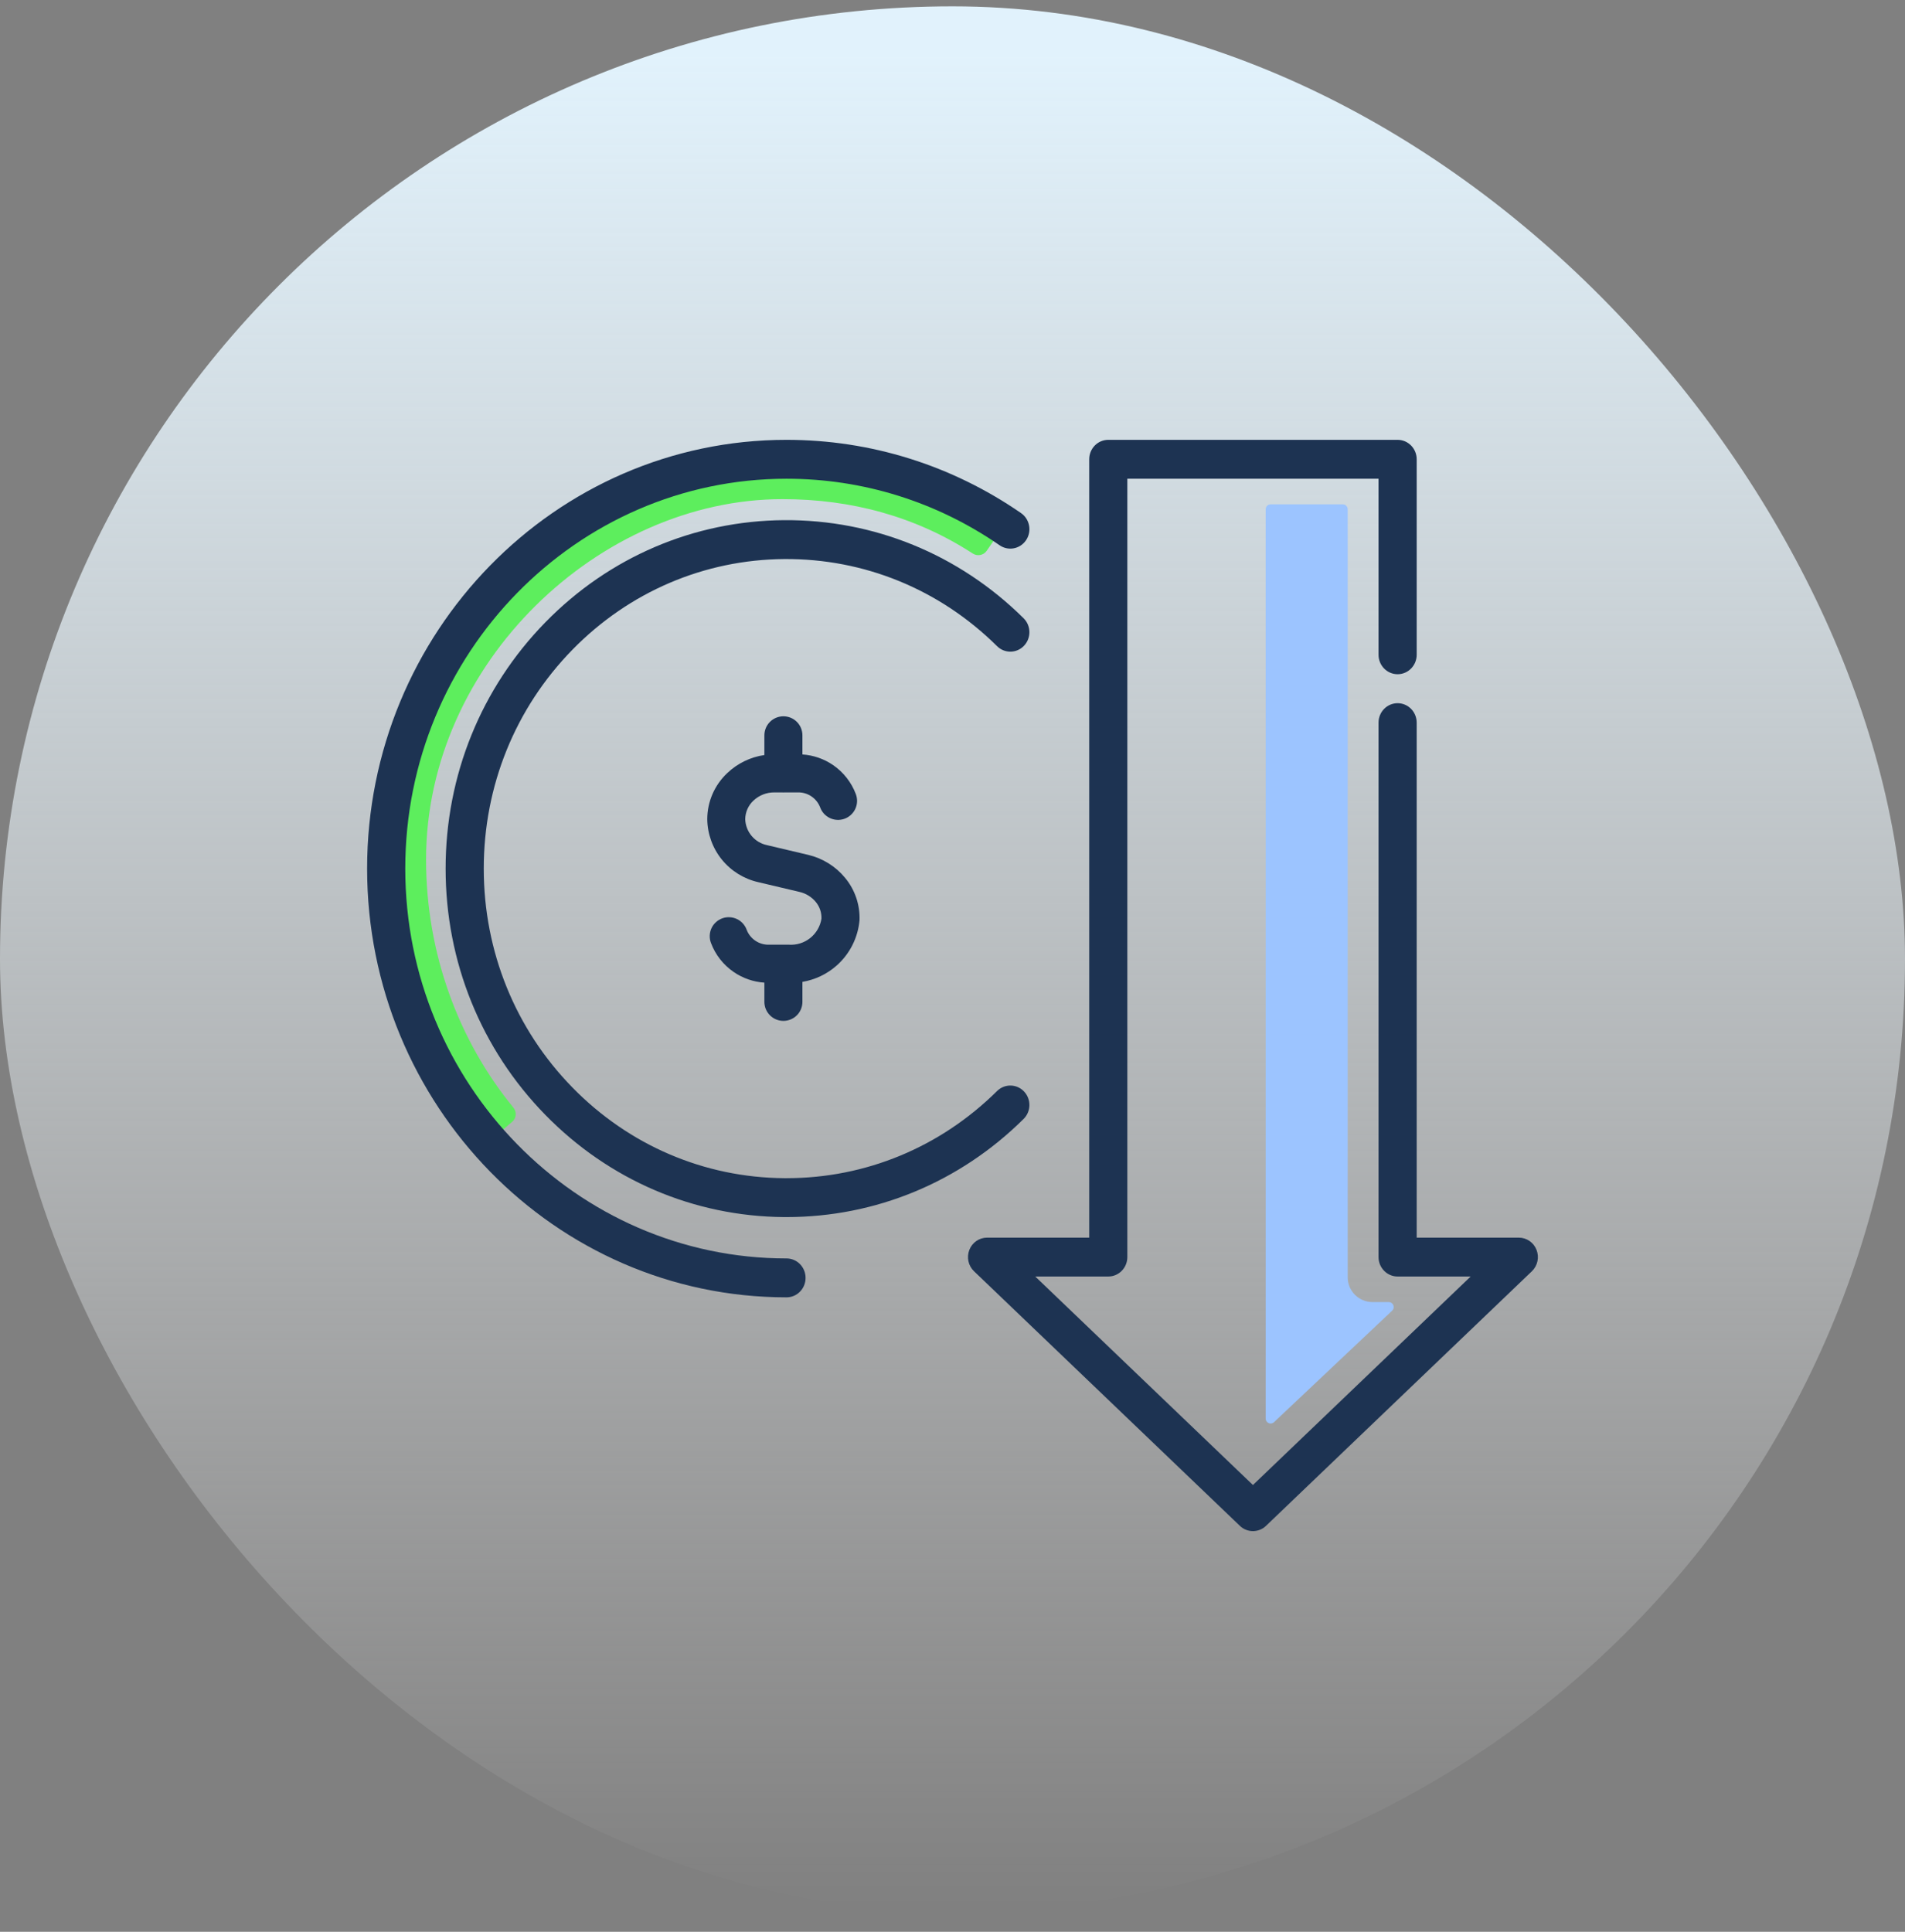 <svg width="72" height="73" viewBox="0 0 72 73" fill="none" xmlns="http://www.w3.org/2000/svg">
<rect x="0" y="0" width="72" height="73" fill="#808080" stroke="none"/>
<rect y="0.24" width="72" height="72" rx="36" fill="url(#paint0_linear_4425_69606)"/>
<path d="M29.576 17.926C22.158 17.926 15.166 24.52 15.166 32.482C15.166 36.383 16.578 40.022 18.935 42.752L19.36 42.39C19.518 42.255 19.536 42.017 19.404 41.856C17.339 39.335 16.103 36.036 16.103 32.482C16.103 25.048 22.665 18.862 29.576 18.862C32.179 18.862 34.605 19.515 36.766 20.917C36.939 21.029 37.172 20.987 37.29 20.817L37.609 20.355C35.2 18.691 32.477 17.926 29.576 17.926Z" fill="#5DEE5D"/>
<path d="M13.875 32.823C13.875 23.891 20.984 16.621 29.727 16.621C32.903 16.621 35.969 17.578 38.59 19.389C38.92 19.617 39.006 20.073 38.784 20.408C38.562 20.744 38.113 20.834 37.782 20.606C35.399 18.96 32.614 18.091 29.727 18.091C21.783 18.091 15.317 24.698 15.317 32.823C15.317 40.948 21.783 47.555 29.727 47.555C30.127 47.555 30.447 47.886 30.447 48.29C30.447 48.694 30.127 49.025 29.727 49.025C20.984 49.025 13.875 41.755 13.875 32.823Z" fill="#1D3352"/>
<path d="M29.629 19.656C33.032 19.632 36.248 20.947 38.688 23.364C38.973 23.646 38.98 24.11 38.704 24.401C38.427 24.694 37.97 24.701 37.684 24.418C35.517 22.272 32.663 21.104 29.64 21.126C26.617 21.149 23.774 22.365 21.636 24.551C19.474 26.76 18.284 29.698 18.284 32.824C18.284 35.949 19.474 38.887 21.636 41.096C23.774 43.283 26.617 44.499 29.64 44.522C29.669 44.522 29.698 44.522 29.728 44.522C32.715 44.522 35.537 43.355 37.684 41.229C37.97 40.946 38.427 40.954 38.704 41.246C38.98 41.537 38.973 42.001 38.688 42.283C36.272 44.677 33.093 45.992 29.728 45.992C29.695 45.992 29.662 45.992 29.629 45.992C26.224 45.965 23.023 44.595 20.615 42.134C18.182 39.647 16.842 36.34 16.842 32.824C16.842 29.307 18.182 26 20.615 23.513C23.023 21.052 26.224 19.682 29.629 19.656Z" fill="#1D3352"/>
<path d="M41.167 17.356C41.167 16.952 41.487 16.621 41.887 16.621H52.823C53.223 16.621 53.544 16.952 53.544 17.356V24.743C53.544 25.147 53.223 25.478 52.823 25.478C52.423 25.478 52.102 25.147 52.102 24.743V18.091H42.608V47.503C42.608 47.907 42.288 48.238 41.888 48.238H39.127L47.355 56.117L55.584 48.238H52.823C52.423 48.238 52.102 47.907 52.102 47.503V27.308C52.102 26.904 52.423 26.573 52.823 26.573C53.223 26.573 53.544 26.904 53.544 27.308V46.769H57.404C57.701 46.769 57.967 46.954 58.075 47.234C58.183 47.514 58.113 47.833 57.898 48.039L47.849 57.66C47.71 57.793 47.533 57.859 47.355 57.859C47.178 57.859 47 57.793 46.862 57.66L36.813 48.039C36.597 47.833 36.528 47.514 36.636 47.234C36.744 46.954 37.009 46.769 37.306 46.769H41.167V17.356Z" fill="#1D3352"/>
<path d="M29.559 29.944C29.576 29.945 29.592 29.946 29.609 29.946C29.626 29.946 29.642 29.945 29.659 29.944H30.148C30.329 29.938 30.506 29.988 30.657 30.087C30.808 30.186 30.925 30.328 30.993 30.496C31.024 30.586 31.072 30.669 31.135 30.741C31.199 30.812 31.276 30.87 31.362 30.912C31.448 30.953 31.541 30.977 31.636 30.982C31.732 30.987 31.827 30.973 31.917 30.941C32.007 30.909 32.089 30.859 32.16 30.794C32.23 30.73 32.287 30.652 32.327 30.565C32.367 30.478 32.389 30.385 32.393 30.289C32.396 30.194 32.38 30.099 32.347 30.009C32.179 29.563 31.878 29.18 31.485 28.91C31.141 28.675 30.742 28.538 30.328 28.51V27.788C30.328 27.597 30.253 27.414 30.118 27.279C29.983 27.144 29.8 27.068 29.609 27.068C29.418 27.068 29.235 27.144 29.1 27.279C28.965 27.414 28.89 27.597 28.89 27.788V28.532C28.367 28.608 27.876 28.844 27.489 29.212C27.25 29.436 27.06 29.706 26.929 30.006C26.799 30.306 26.732 30.629 26.731 30.956C26.738 31.512 26.932 32.05 27.282 32.482C27.633 32.914 28.119 33.215 28.662 33.337L30.224 33.706C30.462 33.762 30.675 33.894 30.832 34.083C30.98 34.262 31.057 34.489 31.047 34.721C31 35.008 30.848 35.268 30.62 35.449C30.392 35.63 30.105 35.719 29.814 35.699H29.069C28.889 35.705 28.711 35.655 28.56 35.556C28.409 35.457 28.292 35.315 28.225 35.147C28.194 35.057 28.145 34.974 28.082 34.902C28.019 34.831 27.942 34.772 27.856 34.731C27.77 34.69 27.676 34.666 27.581 34.661C27.486 34.656 27.39 34.67 27.3 34.702C27.211 34.734 27.128 34.784 27.058 34.849C26.987 34.913 26.93 34.991 26.89 35.078C26.85 35.164 26.828 35.258 26.825 35.354C26.821 35.449 26.837 35.544 26.871 35.633C27.038 36.08 27.339 36.463 27.733 36.732C28.076 36.968 28.476 37.105 28.89 37.133V37.859C28.89 38.049 28.965 38.232 29.1 38.367C29.235 38.502 29.418 38.578 29.609 38.578C29.8 38.578 29.983 38.502 30.118 38.367C30.253 38.232 30.328 38.049 30.328 37.859V37.104C30.805 37.024 31.254 36.812 31.621 36.487C32.118 36.047 32.427 35.434 32.486 34.773C32.507 34.19 32.312 33.619 31.938 33.17C31.583 32.739 31.096 32.436 30.553 32.306L28.991 31.937C28.764 31.89 28.558 31.767 28.409 31.59C28.259 31.412 28.174 31.189 28.166 30.956C28.168 30.824 28.196 30.694 28.249 30.573C28.303 30.452 28.38 30.344 28.477 30.254C28.691 30.052 28.974 29.941 29.268 29.944H29.559Z" fill="#1D3352"/>
<path d="M52.617 49.528L48.152 53.742C48.032 53.855 47.836 53.77 47.836 53.606V19.245C47.836 19.142 47.92 19.058 48.023 19.058H50.75C50.853 19.058 50.937 19.142 50.937 19.245V48.267C50.937 48.785 51.357 49.204 51.874 49.204H52.488C52.658 49.204 52.74 49.411 52.617 49.528Z" fill="#9CC4FF"/>
<defs>
<linearGradient id="paint0_linear_4425_69606" x1="36" y1="0.24" x2="36" y2="72.24" gradientUnits="userSpaceOnUse">
<stop offset="0.025" stop-color="#E1F2FC"/>
<stop offset="1" stop-color="white" stop-opacity="0"/>
</linearGradient>
</defs>
</svg>
